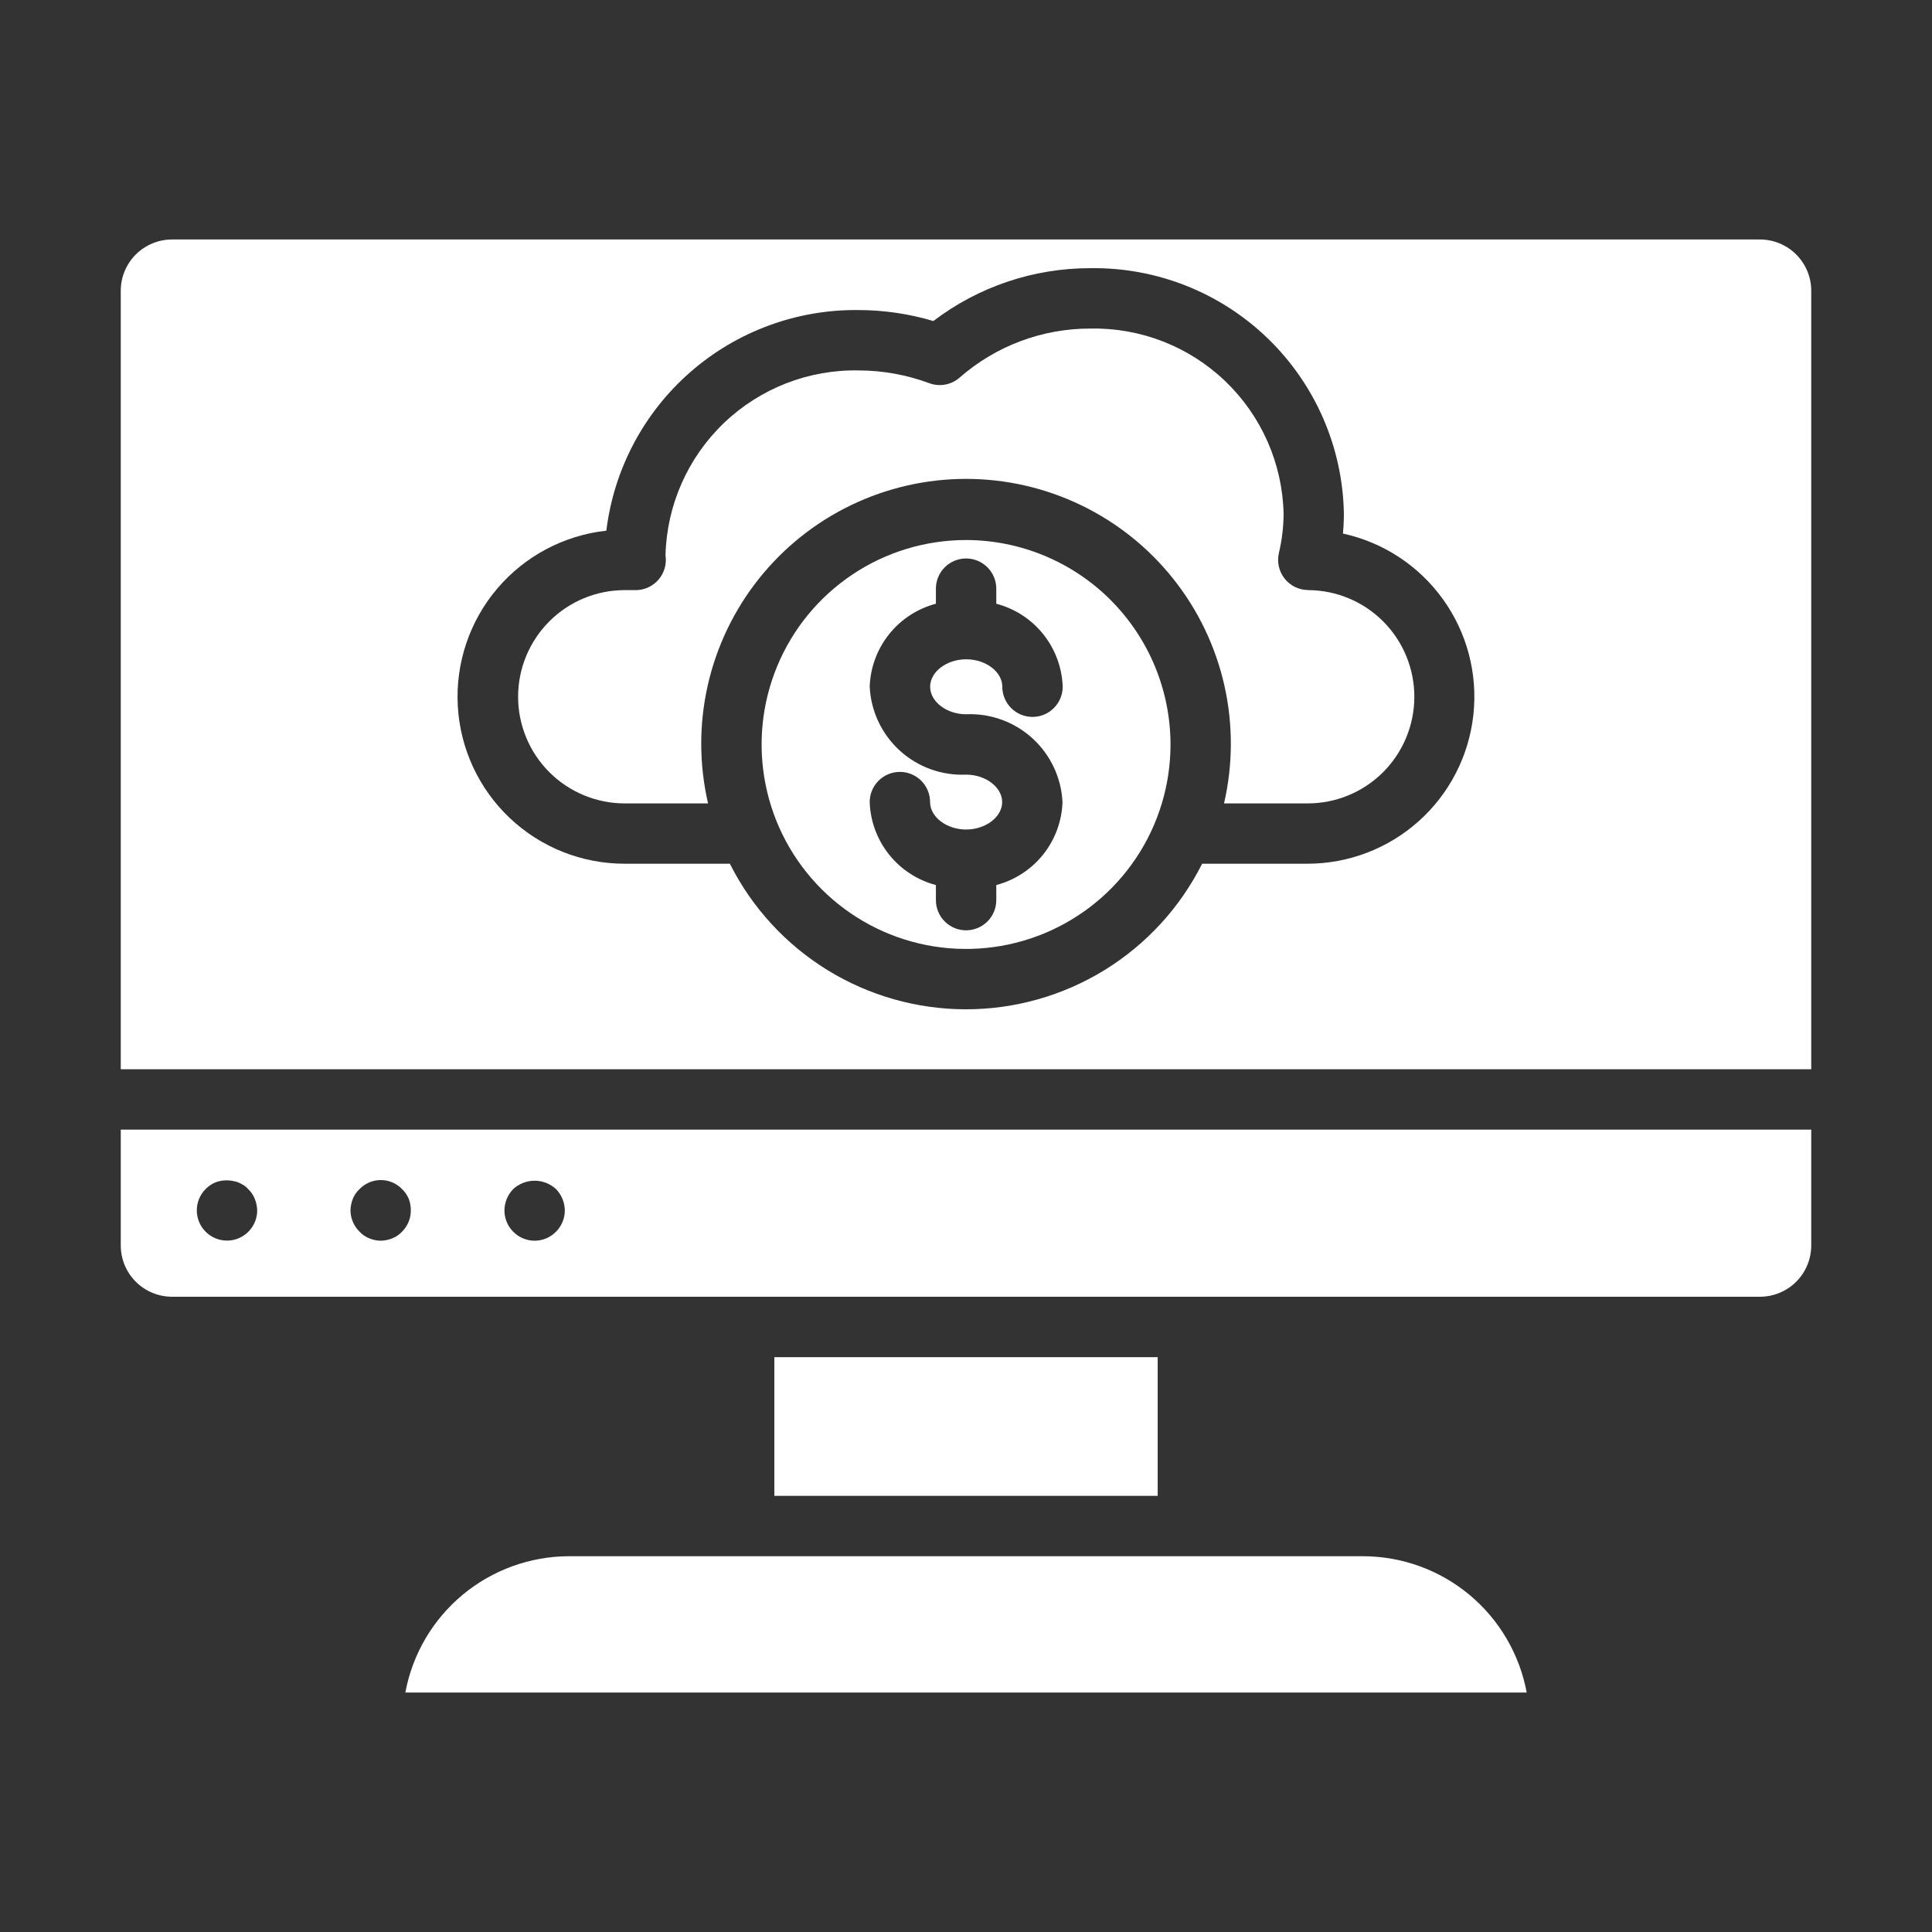 <svg xmlns="http://www.w3.org/2000/svg" width="83" height="83" viewBox="0 0 83 83" fill="none"><rect x="0" y="0" width="83" height="83" fill="#333333" stroke="none"/><path d="M75.608 10.288H7.392C7.103 10.288 6.816 10.345 6.548 10.456C6.281 10.567 6.038 10.729 5.833 10.934C5.628 11.139 5.466 11.382 5.355 11.65C5.244 11.918 5.187 12.204 5.188 12.494V45.935H77.812V12.494C77.813 12.204 77.756 11.918 77.645 11.65C77.534 11.382 77.372 11.139 77.167 10.934C76.963 10.729 76.719 10.567 76.452 10.456C76.184 10.345 75.897 10.288 75.608 10.288ZM56.163 37.106H51.644C50.699 38.986 49.25 40.567 47.459 41.671C45.667 42.775 43.604 43.36 41.5 43.36C39.396 43.36 37.333 42.775 35.541 41.671C33.75 40.567 32.301 38.986 31.356 37.106H26.837C25.002 37.108 23.235 36.406 21.901 35.144C20.567 33.883 19.768 32.158 19.667 30.325C19.566 28.492 20.171 26.69 21.358 25.29C22.546 23.89 24.224 22.998 26.049 22.798C26.372 20.159 27.657 17.732 29.659 15.983C31.661 14.234 34.238 13.286 36.896 13.32C37.98 13.323 39.058 13.482 40.097 13.792C42.035 12.316 44.404 11.518 46.84 11.521C49.682 11.479 52.424 12.564 54.466 14.54C56.508 16.516 57.684 19.221 57.734 22.062C57.734 22.345 57.721 22.633 57.694 22.922C59.423 23.299 60.953 24.302 61.987 25.739C63.022 27.175 63.489 28.943 63.298 30.703C63.108 32.462 62.274 34.09 60.957 35.272C59.639 36.454 57.932 37.107 56.163 37.106Z" fill="white"></path><path d="M49.735 58.305H33.266V64.263H49.735V58.305Z" fill="white"></path><path d="M56.194 25.349C56 25.347 55.809 25.302 55.634 25.217C55.46 25.131 55.307 25.007 55.186 24.855C55.066 24.702 54.982 24.524 54.939 24.335C54.897 24.145 54.898 23.948 54.942 23.759C55.074 23.203 55.142 22.634 55.144 22.063C55.094 19.909 54.192 17.864 52.636 16.374C51.08 14.884 48.998 14.072 46.844 14.115C44.778 14.111 42.781 14.86 41.226 16.221C41.051 16.375 40.839 16.478 40.611 16.521C40.383 16.564 40.147 16.544 39.929 16.465C38.961 16.105 37.937 15.918 36.905 15.914C34.749 15.868 32.663 16.679 31.104 18.169C29.546 19.66 28.642 21.707 28.59 23.863C28.601 23.926 28.606 23.99 28.605 24.055C28.605 24.399 28.468 24.729 28.225 24.972C27.982 25.215 27.652 25.352 27.308 25.352H26.84C25.625 25.352 24.459 25.834 23.6 26.694C22.741 27.553 22.258 28.718 22.258 29.933C22.258 31.149 22.741 32.314 23.6 33.173C24.459 34.032 25.625 34.515 26.84 34.515H30.419C30.033 32.847 30.028 31.114 30.405 29.444C30.782 27.774 31.532 26.21 32.597 24.87C33.662 23.53 35.016 22.448 36.558 21.704C38.1 20.96 39.79 20.573 41.502 20.573C43.214 20.573 44.904 20.96 46.446 21.704C47.988 22.448 49.342 23.53 50.407 24.87C51.473 26.21 52.222 27.774 52.599 29.444C52.976 31.114 52.971 32.847 52.585 34.515H56.165C57.38 34.519 58.547 34.04 59.409 33.184C60.271 32.327 60.757 31.163 60.761 29.948C60.765 28.733 60.286 27.566 59.43 26.704C58.574 25.842 57.41 25.355 56.194 25.352V25.349Z" fill="white"></path><path d="M24.448 66.856C22.777 66.858 21.159 67.445 19.874 68.514C18.589 69.584 17.719 71.068 17.414 72.712H65.588C65.283 71.068 64.412 69.584 63.128 68.514C61.843 67.445 60.225 66.858 58.553 66.856H24.446H24.448Z" fill="white"></path><path d="M5.188 53.504C5.188 54.089 5.42 54.65 5.833 55.063C6.247 55.477 6.807 55.709 7.392 55.709H75.608C76.192 55.709 76.753 55.477 77.167 55.063C77.58 54.65 77.812 54.089 77.812 53.504V48.529H5.188V53.504ZM22.047 51.084C22.298 50.853 22.626 50.724 22.968 50.724C23.309 50.724 23.638 50.853 23.888 51.084C24.127 51.331 24.262 51.661 24.265 52.005C24.264 52.345 24.129 52.672 23.888 52.913C23.769 53.036 23.626 53.134 23.468 53.201C23.309 53.267 23.139 53.302 22.968 53.302C22.796 53.302 22.626 53.267 22.468 53.201C22.31 53.134 22.166 53.036 22.047 52.913C21.927 52.794 21.833 52.652 21.768 52.496C21.704 52.341 21.671 52.174 21.671 52.005C21.673 51.661 21.807 51.331 22.047 51.084ZM15.159 51.499C15.223 51.341 15.32 51.199 15.446 51.084C15.564 50.961 15.706 50.864 15.863 50.797C16.02 50.73 16.189 50.696 16.359 50.696C16.53 50.696 16.699 50.73 16.856 50.797C17.013 50.864 17.155 50.961 17.273 51.084C17.395 51.202 17.492 51.343 17.56 51.499C17.621 51.661 17.651 51.832 17.649 52.005C17.65 52.174 17.617 52.341 17.552 52.496C17.488 52.652 17.393 52.794 17.273 52.913C17.158 53.037 17.017 53.135 16.859 53.198C16.698 53.264 16.526 53.299 16.352 53.302C16.183 53.299 16.016 53.264 15.86 53.198C15.702 53.135 15.561 53.037 15.446 52.913C15.201 52.673 15.062 52.347 15.057 52.005C15.06 51.831 15.095 51.66 15.159 51.499ZM8.832 51.084C8.95 50.963 9.091 50.866 9.247 50.799C9.486 50.707 9.747 50.684 9.999 50.734C10.083 50.747 10.165 50.769 10.244 50.799C10.319 50.834 10.393 50.873 10.464 50.916C10.538 50.961 10.604 51.018 10.66 51.084C10.785 51.199 10.882 51.341 10.944 51.499C11.011 51.66 11.046 51.831 11.049 52.005C11.048 52.261 10.971 52.512 10.828 52.724C10.684 52.937 10.481 53.102 10.244 53.2C10.007 53.297 9.746 53.322 9.494 53.27C9.243 53.219 9.012 53.095 8.832 52.913C8.59 52.67 8.455 52.341 8.455 51.998C8.455 51.656 8.59 51.327 8.832 51.084Z" fill="white"></path><path d="M41.504 23.2C39.766 23.2 38.068 23.714 36.623 24.68C35.179 25.645 34.053 27.016 33.388 28.622C32.723 30.227 32.549 31.993 32.888 33.697C33.226 35.401 34.063 36.966 35.291 38.194C36.52 39.423 38.085 40.26 39.789 40.599C41.493 40.937 43.259 40.763 44.864 40.098C46.469 39.433 47.841 38.307 48.806 36.863C49.772 35.418 50.286 33.719 50.286 31.982C50.283 29.654 49.357 27.422 47.711 25.775C46.064 24.129 43.832 23.203 41.504 23.2ZM41.504 30.685C42.553 30.639 43.577 31.011 44.353 31.717C45.129 32.424 45.594 33.409 45.646 34.458C45.618 35.279 45.327 36.069 44.814 36.712C44.301 37.353 43.595 37.813 42.801 38.022V38.67C42.801 39.014 42.664 39.344 42.421 39.587C42.178 39.83 41.848 39.967 41.504 39.967C41.16 39.967 40.83 39.83 40.587 39.587C40.343 39.344 40.207 39.014 40.207 38.67V38.022C39.413 37.813 38.707 37.353 38.194 36.711C37.682 36.069 37.39 35.279 37.363 34.458C37.363 34.114 37.499 33.784 37.743 33.541C37.986 33.298 38.316 33.161 38.66 33.161C39.004 33.161 39.334 33.298 39.577 33.541C39.82 33.784 39.957 34.114 39.957 34.458C39.957 35.096 40.666 35.637 41.505 35.637C42.344 35.637 43.054 35.096 43.054 34.458C43.054 33.82 42.344 33.279 41.505 33.279C40.456 33.325 39.432 32.954 38.656 32.247C37.88 31.54 37.415 30.555 37.363 29.506C37.389 28.685 37.681 27.893 38.193 27.25C38.705 26.607 39.412 26.147 40.207 25.937V25.289C40.207 24.945 40.343 24.615 40.587 24.372C40.83 24.129 41.16 23.992 41.504 23.992C41.848 23.992 42.178 24.129 42.421 24.372C42.664 24.615 42.801 24.945 42.801 25.289V25.937C43.597 26.145 44.305 26.604 44.819 27.246C45.333 27.889 45.626 28.68 45.654 29.503C45.654 29.846 45.517 30.176 45.274 30.419C45.031 30.663 44.701 30.799 44.357 30.799C44.013 30.799 43.683 30.663 43.44 30.419C43.197 30.176 43.06 29.846 43.06 29.503C43.06 28.863 42.353 28.325 41.514 28.324H41.504C40.666 28.324 39.959 28.864 39.959 29.503C39.959 30.141 40.665 30.685 41.504 30.685Z" fill="white"></path></svg>